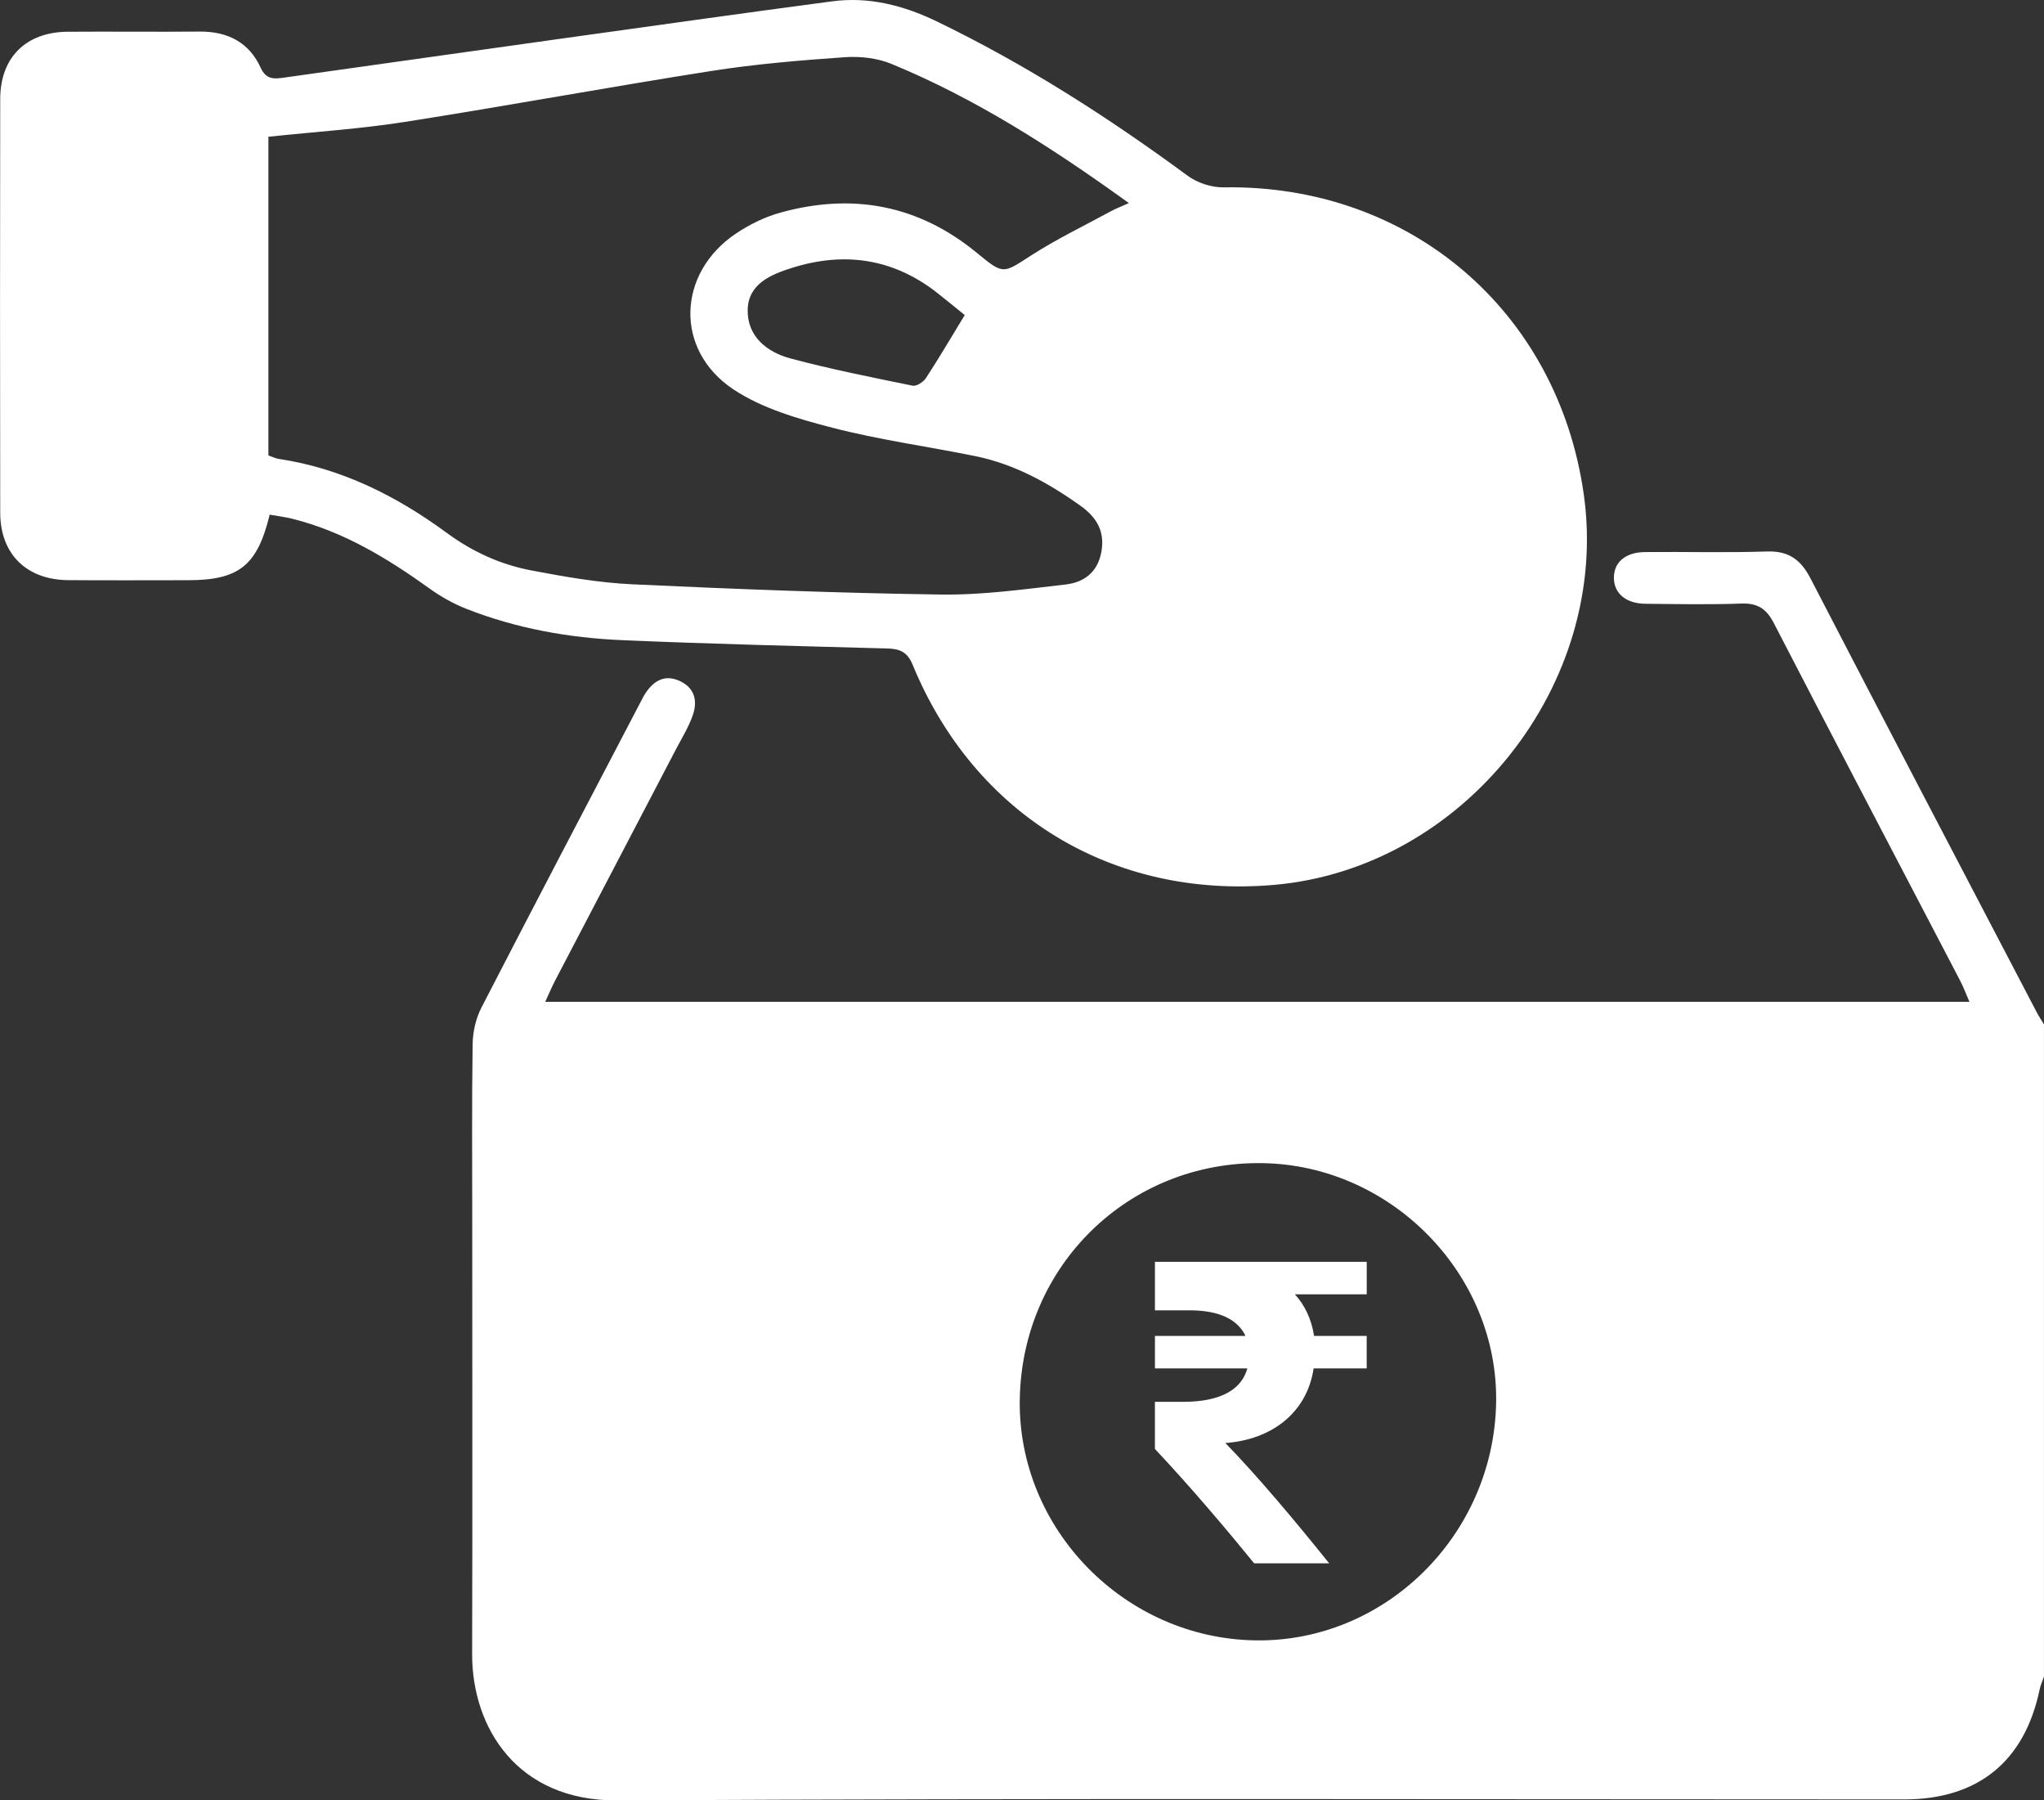 <?xml version="1.0" encoding="UTF-8"?>
<svg id="Layer_2" data-name="Layer 2" xmlns="http://www.w3.org/2000/svg" viewBox="0 0 747.98 658.66">
  <rect x="0" y="0" width="747.98" height="658.66" fill="#333333" stroke="none"/>
  <defs>
    <style>
      .cls-1 {
        fill: #fff;
        stroke-width: 0px;
      }
    </style>
  </defs>
  <g id="Layer_1-2" data-name="Layer 1">
    <g>
      <g>
        <path class="cls-1" d="M747.98,613.35c-.55,1.6-1.27,3.16-1.61,4.8-5.49,26.26-22.56,40.15-49.5,40.16-157.03,0-314.06-.47-471.09.36-36.56.19-53.08-26.66-53.01-53.6.15-52.93.04-105.87.04-158.8,0-21.47-.18-42.93.15-64.4.07-4.44,1.18-9.28,3.2-13.22,19.19-37.26,38.69-74.37,58.1-111.52.68-1.3,1.32-2.62,2.14-3.82,3.12-4.54,7.17-6.64,12.51-4.09,5.39,2.57,6.38,7.33,4.63,12.37-1.5,4.34-3.98,8.34-6.13,12.44-14.78,28.3-29.59,56.58-44.36,84.88-1.11,2.12-2.02,4.34-3.53,7.6h521.17c-1.3-3-2.18-5.39-3.35-7.64-22.77-43.64-45.66-87.23-68.26-130.96-2.74-5.3-6-7.31-11.91-7.1-11.67.43-23.37.19-35.05.08-7.1-.07-11.48-3.79-11.53-9.43-.05-5.72,4.15-9.42,11.41-9.49,14.85-.15,29.71.29,44.55-.21,7.96-.27,12.41,2.96,15.98,9.85,27.45,53.02,55.17,105.9,82.83,158.81.78,1.5,1.74,2.91,2.61,4.36v238.58ZM373.17,512.03c-.72,47.36,38.32,87.29,86.11,88.09,47.5.8,87.27-38.38,88.21-86.88.9-46.87-38.23-86.99-85.54-87.71-48.83-.74-88.03,37.45-88.77,86.5Z"/>
        <path class="cls-1" d="M98.69,188.29c-4.56,18.74-11.3,23.98-30,23.98-14.6,0-29.21.09-43.81-.03-15.18-.13-24.78-9.57-24.8-24.63-.09-50.48-.09-100.97,0-151.45.03-15.17,9.46-24.45,24.73-24.55,16.06-.11,32.13.08,48.19-.06,10.24-.09,18.13,3.88,22.41,13.26,1.96,4.31,4.85,4.1,8.28,3.62,34.18-4.79,68.35-9.64,102.53-14.41,32.74-4.57,65.48-9.18,98.26-13.53,13.42-1.78,26.06,1.44,38.18,7.28,32.58,15.71,62.85,35.11,91.94,56.52,3.55,2.62,8.75,4.33,13.15,4.25,67.85-1.13,122.19,44.95,131.79,112.16,9.9,69.28-43.7,136.96-113.27,143.03-59.08,5.15-109.62-25.48-132.28-80.49-1.97-4.79-4.77-5.88-9.34-6-32.33-.88-64.67-1.64-96.98-3.04-19.51-.84-38.69-4.26-56.98-11.45-4.68-1.84-9.23-4.37-13.32-7.31-15.52-11.15-31.66-20.98-50.43-25.66-2.57-.64-5.22-.96-8.24-1.49ZM98.22,50.01v116.6c1.44.5,2.55,1.09,3.72,1.27,22.97,3.42,43.14,13.55,61.54,27.07,9.52,6.99,19.74,11.61,31.02,13.75,12.16,2.31,24.48,4.48,36.8,5.06,37.65,1.76,75.33,3.21,113.02,3.75,15.2.22,30.48-1.94,45.65-3.68,6.58-.75,11.66-4.36,13.05-11.84,1.4-7.55-1.72-12.73-7.52-16.87-11.78-8.44-24.33-15.35-38.66-18.26-17.39-3.53-35.06-5.93-52.21-10.37-12.53-3.25-25.73-7.03-36.31-14.08-21.6-14.4-20.52-42.46.92-56.92,4.97-3.35,10.65-6.13,16.4-7.72,26.37-7.29,50.54-2.82,71.93,14.82,9.73,8.02,9.48,7.47,19.72.89,9.36-6.03,19.47-10.89,29.28-16.22,1.82-.99,3.78-1.72,6.54-2.96-27.94-20.15-55.92-38.16-86.9-50.93-5.19-2.14-11.46-2.84-17.11-2.44-16.25,1.14-32.54,2.49-48.62,5.01-37.48,5.87-74.79,12.78-112.27,18.65-16.3,2.56-32.83,3.62-49.98,5.44ZM353.03,115.26c-3.46-2.79-6.8-5.57-10.23-8.24-16.01-12.48-33.84-15.03-52.89-9.05-7.7,2.42-16.12,5.82-16.3,15.38-.18,9.76,7.04,15.49,15.7,17.8,14.73,3.93,29.71,6.9,44.66,9.95,1.42.29,3.94-1.35,4.88-2.8,4.77-7.3,9.18-14.82,14.19-23.04Z"/>
      </g>
      <path class="cls-1" d="M473.85,473.52c3.52,3.85,6.03,8.87,7.03,15.23h19.25v11.88h-19.42c-2.51,16.57-15.73,26.11-32.31,27.29,11.55,11.88,25.11,27.95,38,44.02h-27.45c-9.54-11.72-22.93-27.62-36.32-41.85v-17.24h10.38c14.23,0,21.43-4.85,23.44-12.22h-33.81v-11.88h33.14c-2.68-5.69-9.04-9.37-20.42-9.37h-12.72v-17.74h77.5v11.88h-26.28Z"/>
    </g>
  </g>
</svg>